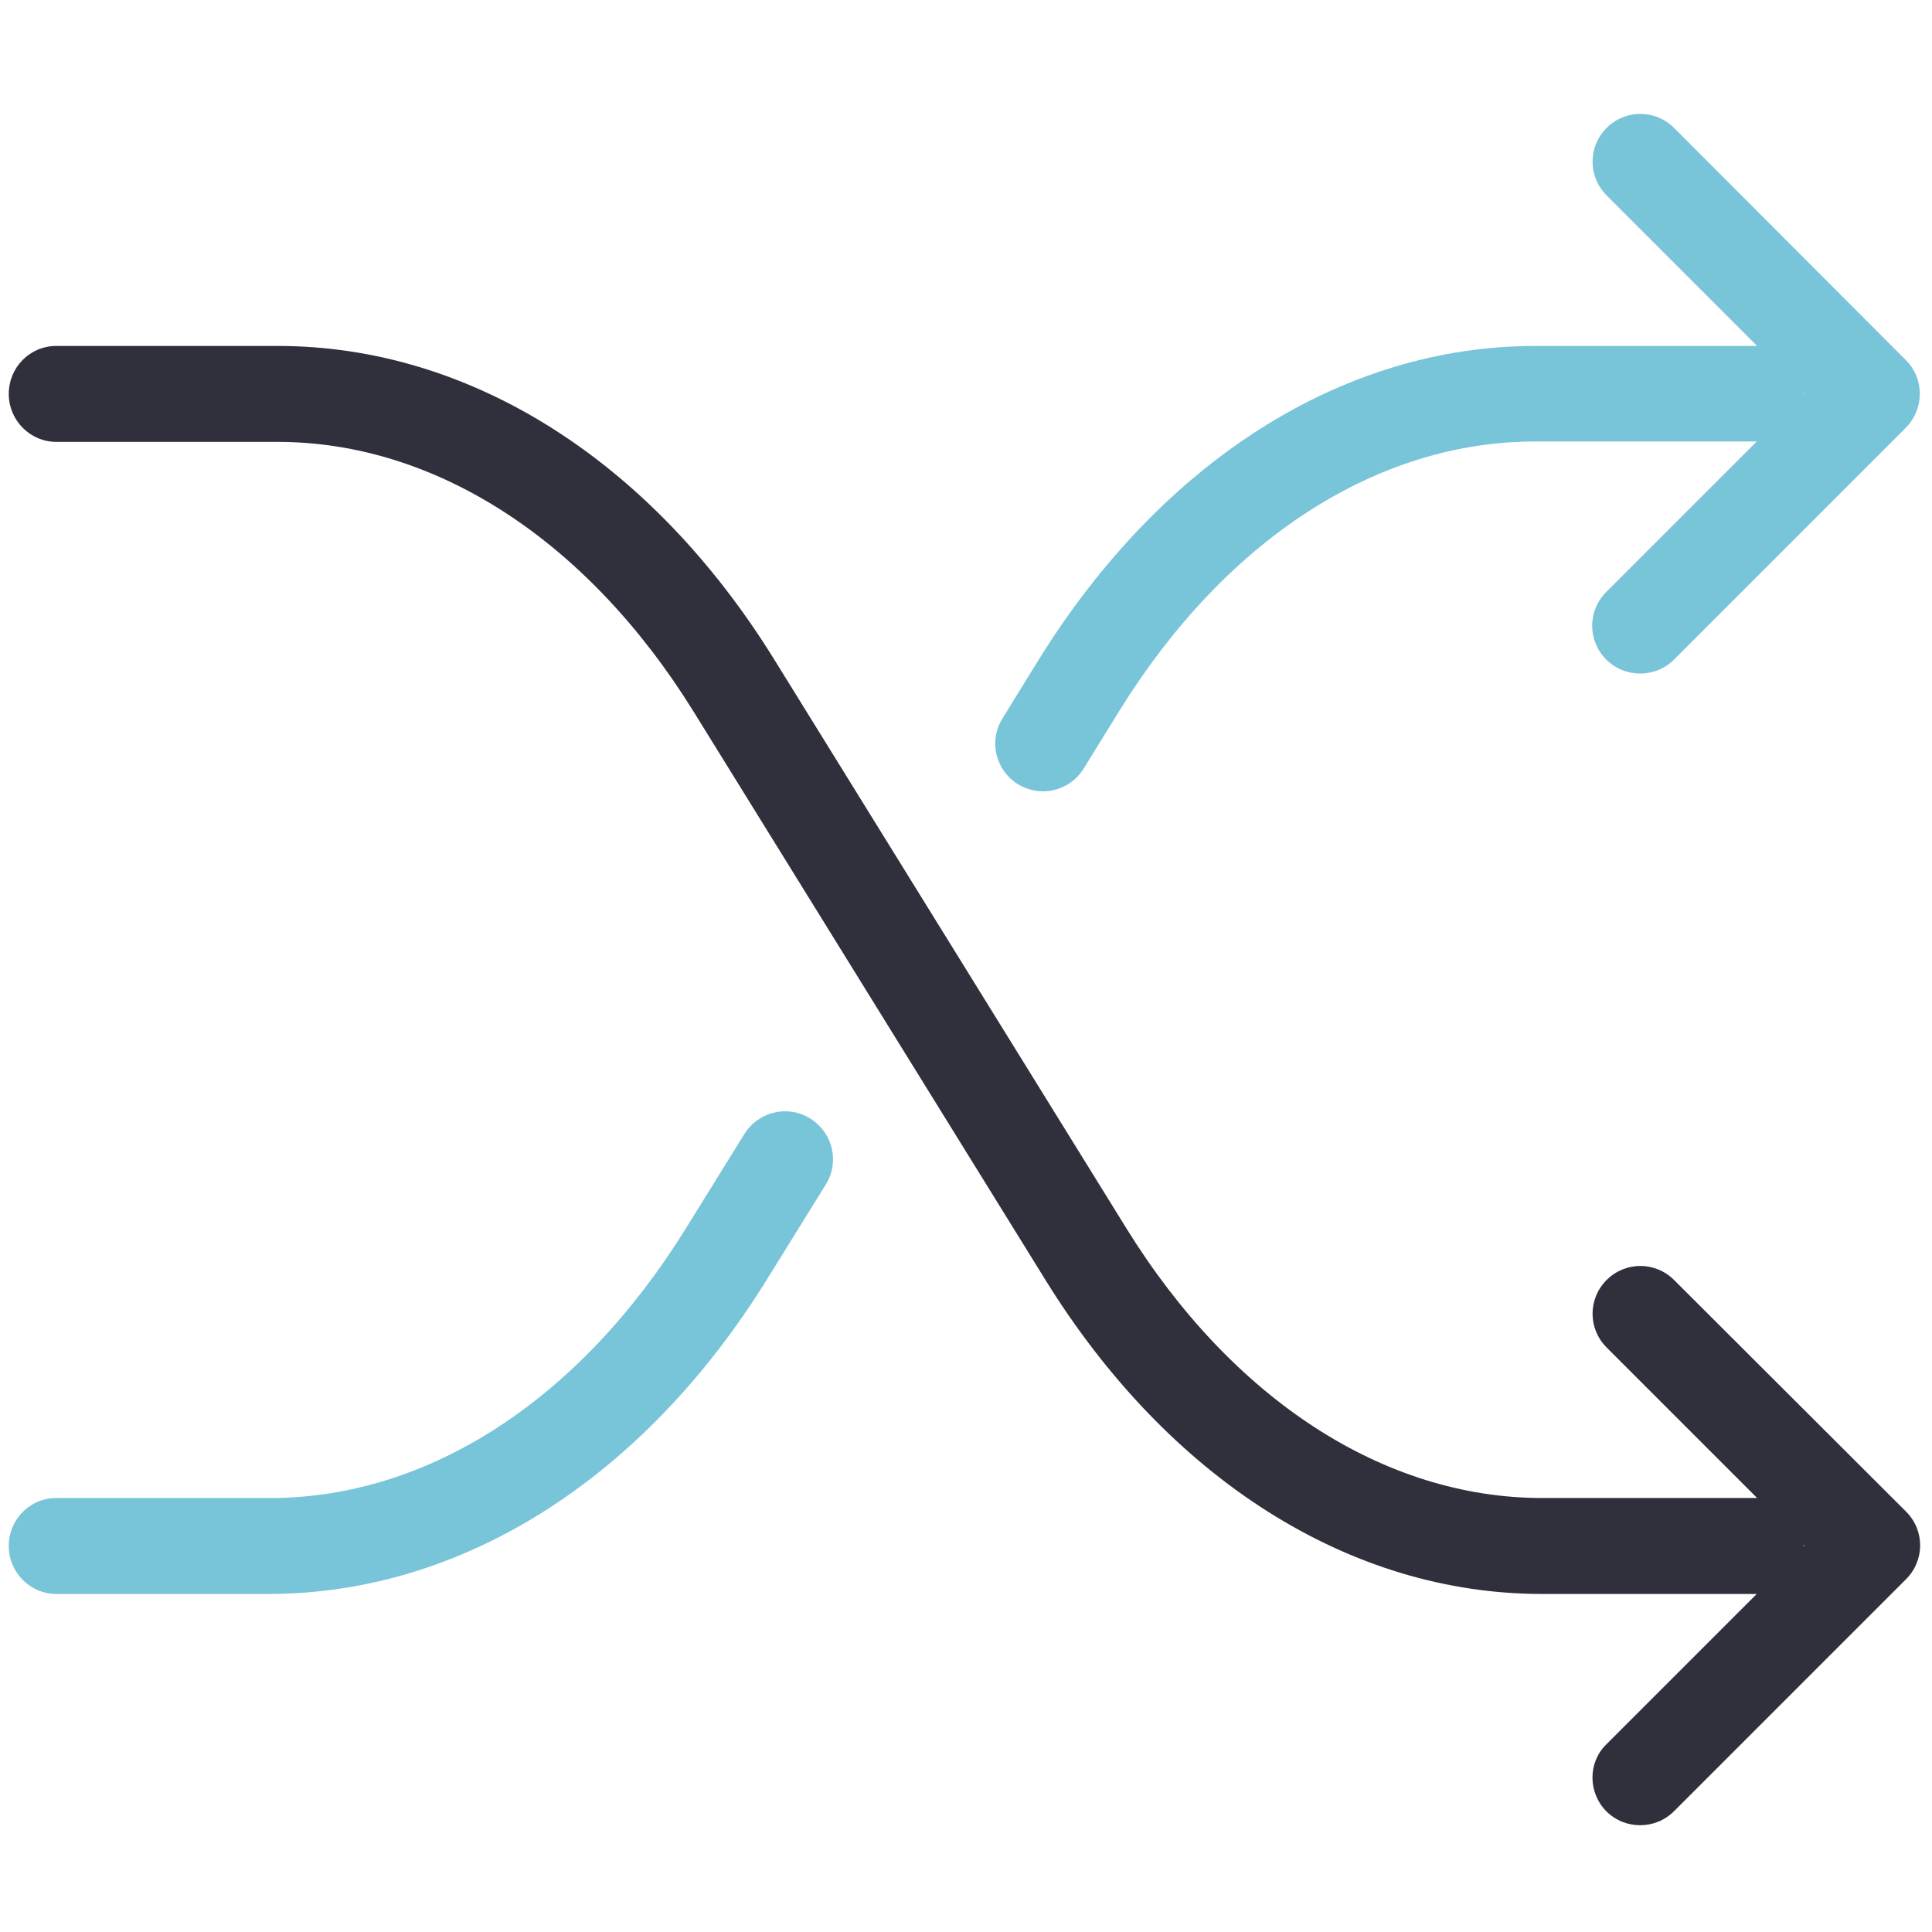 <?xml version="1.0" encoding="iso-8859-1"?>
<!-- Generator: Adobe Illustrator 21.1.0, SVG Export Plug-In . SVG Version: 6.00 Build 0)  -->
<svg version="1.1" id="Ebene_1" xmlns="http://www.w3.org/2000/svg" xmlns:xlink="http://www.w3.org/1999/xlink" x="0px" y="0px"
	 viewBox="0 0 500 500" style="enable-background:new 0 0 500 500;" xml:space="preserve">
<path style="fill:#78C4D9;" d="M198.582,330.961l15.14-24.424c3.631-5.855,1.813-13.425-4.042-17.063
	c-5.751-3.632-13.419-1.813-17.056,4.041l-15.14,24.426c-27.451,44.31-66.616,69.745-107.59,69.745H14.583
	c-6.866,0-12.316,5.549-12.316,12.415c0,6.86,5.549,12.415,12.316,12.415h55.409C119.752,412.312,166.581,382.639,198.582,330.961
	L198.582,330.961z M198.582,330.961"/>
<path style="fill:#78C4D9;" d="M493.201,93.164l-59.952-60.056c-4.845-4.845-12.616-4.845-17.461,0
	c-4.845,4.845-4.845,12.616,0,17.461l38.958,38.964h-57.43c-49.657,0-96.594,29.673-128.59,81.346l-9.284,15.041
	c-3.632,5.855-1.819,13.425,4.036,17.057c2.021,1.211,4.238,1.818,6.461,1.818c4.139,0,8.177-2.12,10.497-5.855l9.286-15.041
	c27.456-44.305,66.616-69.642,107.595-69.642h57.327l-38.958,38.958c-4.845,4.85-4.845,12.616,0,17.466
	c2.425,2.42,5.549,3.632,8.782,3.632c3.227,0,6.357-1.212,8.782-3.632l60.051-60.057C498.045,105.78,498.045,97.905,493.201,93.164
	L493.201,93.164z M466.854,102.046v-0.405l0.202,0.202L466.854,102.046z M466.854,102.046"/>
<path style="fill:#30303D;" d="M415.684,468.731c2.425,2.42,5.549,3.632,8.782,3.632c3.227,0,6.357-1.212,8.782-3.632l60.051-60.056
	c4.845-4.845,4.845-12.617,0-17.461l-60.051-59.954c-4.845-4.845-12.616-4.845-17.461,0c-4.845,4.845-4.845,12.616,0,17.461
	l38.958,38.964h-55.616c-40.876,0-80.14-25.435-107.591-69.745l-91.041-147.062c-31.994-51.777-78.931-81.346-128.59-81.346H14.583
	c-6.866,0-12.316,5.549-12.316,12.413c0,6.861,5.549,12.415,12.316,12.415H71.81c40.876,0,80.14,25.435,107.59,69.642
	l91.042,147.057c31.999,51.777,78.931,81.456,128.589,81.456h55.612l-38.958,38.957
	C410.942,456.115,410.942,463.887,415.684,468.731L415.684,468.731z M466.854,399.795l0.202,0.202l-0.202,0.202V399.795z
	 M466.854,399.795"/>
<g>
</g>
<g>
</g>
<g>
</g>
<g>
</g>
<g>
</g>
<g>
</g>
<g>
</g>
<g>
</g>
<g>
</g>
<g>
</g>
<g>
</g>
<g>
</g>
<g>
</g>
<g>
</g>
<g>
</g>
</svg>
